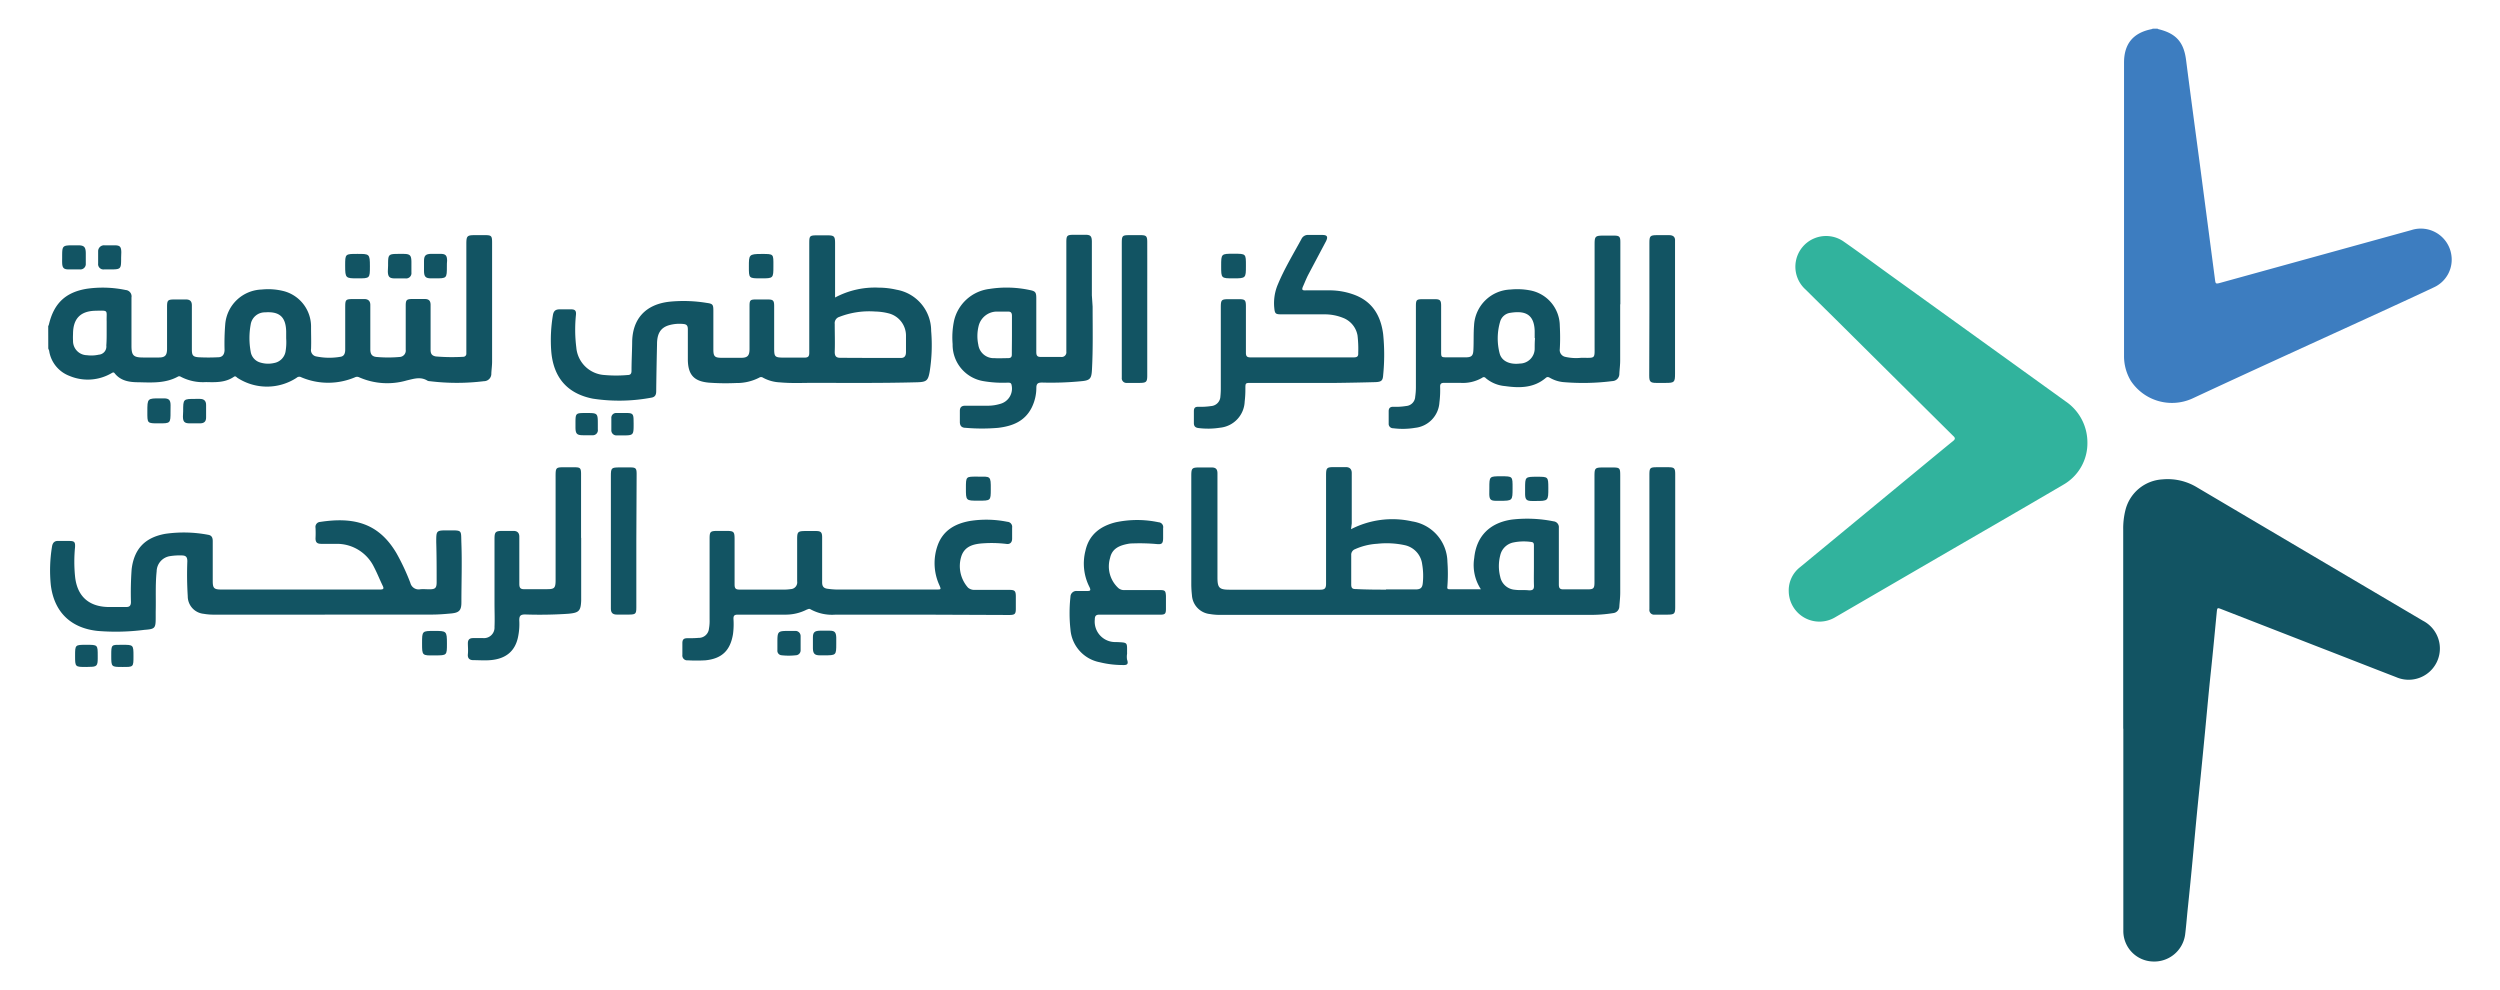 <svg id="Layer_1" data-name="Layer 1" xmlns="http://www.w3.org/2000/svg" viewBox="0 0 425.17 168.4"><defs><style>.cls-1{fill:#3d7dc0;}.cls-2{fill:#125463;}.cls-3{fill:#31b39d;}</style></defs><path class="cls-1" d="M366.91,4.87a1.4,1.4,0,0,0,.17.09c3,.73,4.31,2.2,4.7,5.24.76,5.93,1.56,11.85,2.35,17.78l2.55,19.41c.12.93.11.93,1,.69l32.38-8.94a5.25,5.25,0,0,1,6.82,4.12,5.18,5.18,0,0,1-3,5.63c-3,1.42-6,2.79-9,4.17-10.66,4.89-21.34,9.73-32,14.7a8.39,8.39,0,0,1-10.5-3,8.16,8.16,0,0,1-1.15-4.28q0-15.44,0-30.88,0-9.46,0-18.94c0-3.18,1.52-5.05,4.63-5.69a1.06,1.06,0,0,0,.25-.09Z"/><path class="cls-2" d="M361.09,123.92V90.07a12.85,12.85,0,0,1,.38-3.33,6.89,6.89,0,0,1,6.27-5.21,9.59,9.59,0,0,1,5.93,1.37q19.2,11.35,38.41,22.68a5.31,5.31,0,0,1-4.57,9.58c-4.51-1.74-9-3.51-13.53-5.26l-16.16-6.29c-.72-.28-.74-.28-.82.49-.33,3.37-.64,6.74-1,10.11s-.67,6.86-1,10.3-.65,6.74-1,10.11-.68,6.95-1,10.43-.65,6.74-1,10.11c-.12,1.29-.23,2.58-.39,3.86a5.3,5.3,0,0,1-5.5,4.5,5.18,5.18,0,0,1-5-5.15q0-17.22,0-34.45Z"/><path class="cls-3" d="M355,75.18a8.12,8.12,0,0,1-4.14,7.28c-7.1,4.17-14.22,8.27-21.34,12.4q-8.7,5.06-17.4,10.11a5.22,5.22,0,0,1-7.91-4.34,5,5,0,0,1,1.92-4.17L328.5,78c1.22-1,2.42-2,3.66-3,.41-.33.38-.54,0-.88q-9.31-9.23-18.6-18.46c-2.15-2.14-4.32-4.26-6.47-6.4a5.22,5.22,0,0,1,6.43-8.2c2.62,1.82,5.18,3.72,7.77,5.59q15,10.8,30,21.61A8.42,8.42,0,0,1,355,75.18Z"/><path class="cls-2" d="M8.2,55.47a1.78,1.78,0,0,0,.12-.29c.84-3.57,2.82-5.48,6.44-6.07a19,19,0,0,1,6.6.21,1.09,1.09,0,0,1,1,1.28c0,2.73,0,5.46,0,8.2,0,1.64.32,2,2,2,.89,0,1.77,0,2.66,0,1.06,0,1.38-.38,1.39-1.44,0-2.39,0-4.79,0-7.18,0-1.12.14-1.25,1.27-1.25.65,0,1.3,0,1.95,0s1,.28,1,1c0,2.5,0,5,0,7.49,0,1,.16,1.27,1.17,1.34a32.62,32.62,0,0,0,3.28,0c.75,0,1.09-.48,1.11-1.23a41.14,41.14,0,0,1,.12-4.44,6.43,6.43,0,0,1,6.19-5.85,10.75,10.75,0,0,1,3.87.3,6.24,6.24,0,0,1,4.53,6.15c0,1.22.05,2.44,0,3.66a1.09,1.09,0,0,0,.89,1.27,11.09,11.09,0,0,0,4.1.06c.66-.09.82-.61.82-1.23,0-2.31,0-4.63,0-7,0-1.55,0-1.59,1.56-1.59.57,0,1.14,0,1.71,0s1,.28,1,1c0,2.52,0,5.05,0,7.57,0,.85.33,1.22,1.08,1.28a22.09,22.09,0,0,0,3.9,0A1.09,1.09,0,0,0,69,59.46C69,57,69,54.52,69,52c0-1,.15-1.14,1.13-1.15.7,0,1.4,0,2.1,0s1,.3,1,1c0,2.55,0,5.1,0,7.65,0,.69.24,1,.89,1.12a33.07,33.07,0,0,0,4.67.06.52.52,0,0,0,.52-.57c0-.31,0-.63,0-.94V41.51c0-1.4.13-1.52,1.51-1.52h1.64c1.12,0,1.23.12,1.23,1.28V52.51q0,4.49,0,9c0,.67-.1,1.34-.13,2a1.26,1.26,0,0,1-1.27,1.32,37.6,37.6,0,0,1-9.18,0,1.12,1.12,0,0,1-.38-.07c-1.19-.75-2.3-.35-3.56-.06a11.85,11.85,0,0,1-8.08-.53.81.81,0,0,0-.73,0,11.68,11.68,0,0,1-9.1,0,.69.69,0,0,0-.83.09,9.22,9.22,0,0,1-10.05,0c-.18-.13-.32-.37-.6-.18-1.45,1-3.11.94-4.74.9a8.14,8.14,0,0,1-4.3-.91.47.47,0,0,0-.52,0c-2.07,1.12-4.33,1-6.56.94-1.54,0-3.1-.17-4.17-1.54-.18-.23-.34-.1-.53,0a8,8,0,0,1-7.14.46,5.43,5.43,0,0,1-3.44-4.14c0-.17-.11-.34-.17-.52Zm40.47,2.07c0-.39,0-.78,0-1.17-.06-2.46-1.13-3.43-3.59-3.25a2.44,2.44,0,0,0-2.45,2.09,12.76,12.76,0,0,0,0,4.57,2.27,2.27,0,0,0,1.66,1.88,4.52,4.52,0,0,0,2.31.08,2.41,2.41,0,0,0,1.95-1.88A9.55,9.55,0,0,0,48.67,57.54ZM18.14,56.17h0c0-.49,0-1,0-1.48-.06-2,.43-1.89-1.95-1.84-2.56.07-3.77,1.39-3.77,3.95a11.35,11.35,0,0,0,0,1.17,2.41,2.41,0,0,0,2.37,2.44,5.73,5.73,0,0,0,2-.09,1.39,1.39,0,0,0,1.29-1.57C18.15,57.89,18.14,57,18.14,56.17Z"/><path class="cls-2" d="M229.77,90a15.35,15.35,0,0,1,10.39-1.33,7.09,7.09,0,0,1,6,6.89,27.51,27.51,0,0,1,0,4.06c0,.26-.15.6.34.59h5.35a7.48,7.48,0,0,1-1.13-5.31c.36-3.72,2.65-6,6.42-6.54a22.61,22.61,0,0,1,7.06.3,1,1,0,0,1,.91,1.11c0,3.2,0,6.4,0,9.6,0,.62.14.88.82.86,1.35,0,2.71,0,4.06,0,1,0,1.18-.15,1.18-1.18V81c0-1.41.09-1.49,1.51-1.5h1.41c1.41,0,1.46.06,1.46,1.44,0,3.23,0,6.45,0,9.68,0,3.38,0,6.77,0,10.15,0,.78-.09,1.56-.15,2.33a1.17,1.17,0,0,1-1.05,1.17,23.82,23.82,0,0,1-4,.3H207.64a9.76,9.76,0,0,1-1.87-.14,3.42,3.42,0,0,1-3.06-3.23,16.75,16.75,0,0,1-.11-1.87q0-9.18,0-18.35c0-1.38.11-1.48,1.45-1.48.65,0,1.3,0,2,0s1,.27,1,1c0,1.57,0,3.13,0,4.69v13c0,1.79.3,2.1,2.08,2.1,5.13,0,10.26,0,15.39,0,.74,0,1-.2,1-1,0-6.11,0-12.23,0-18.34,0-1.43.09-1.51,1.5-1.51.63,0,1.25,0,1.87,0s1,.33,1,1c0,2.86,0,5.72,0,8.58Zm5.95,10.24v0c1.69,0,3.38,0,5.07,0,.81,0,1.11-.3,1.18-1.07a11.73,11.73,0,0,0-.1-3.19,3.79,3.79,0,0,0-3-3.27,14.6,14.6,0,0,0-4.66-.23,10.7,10.7,0,0,0-3.76.92,1,1,0,0,0-.65,1c0,1.67,0,3.33,0,5,0,.64.22.79.8.78C232.28,100.27,234,100.28,235.72,100.28Zm25.15-3.94V92.83c0-.32,0-.62-.46-.66a8.81,8.81,0,0,0-3,.08,2.87,2.87,0,0,0-2.27,2.21,7.31,7.31,0,0,0,0,3.63,2.74,2.74,0,0,0,2.5,2.21c.81.11,1.61,0,2.42.1.6,0,.84-.16.82-.79C260.84,98.52,260.87,97.43,260.87,96.34Z"/><path class="cls-2" d="M142,50.61a14.34,14.34,0,0,1,7.46-1.69,13.39,13.39,0,0,1,3,.35,7.1,7.1,0,0,1,5.9,7,28.73,28.73,0,0,1-.25,6.93c-.27,1.53-.54,1.76-2.09,1.81-5.86.16-11.72.11-17.57.1-1.93,0-3.86.1-5.78-.08a6.57,6.57,0,0,1-2.91-.8.57.57,0,0,0-.65,0,8.3,8.3,0,0,1-3.91.91,39.4,39.4,0,0,1-4.61-.06c-2.53-.22-3.56-1.3-3.61-3.85,0-1.74,0-3.49,0-5.23,0-.59-.18-.85-.76-.9a6.47,6.47,0,0,0-2.48.22c-1.38.42-2,1.4-2,3.21-.06,2.66-.11,5.31-.14,8,0,.6-.18,1-.83,1.1a29.63,29.63,0,0,1-9.94.17c-4.4-.86-6.76-3.66-7.09-8.19a25.57,25.57,0,0,1,.29-6c.11-.69.42-1,1.13-1s1.3,0,2,0,.85.32.79.94a24.36,24.36,0,0,0,.06,5.53,5.12,5.12,0,0,0,4.82,4.7,22.08,22.08,0,0,0,3.9,0c.5,0,.67-.23.67-.72,0-1.58.09-3.17.11-4.75,0-4.08,2.29-6.55,6.35-7a24.15,24.15,0,0,1,6.3.2c1.06.14,1.16.28,1.16,1.34,0,2.19,0,4.38,0,6.56,0,1.2.22,1.43,1.39,1.44s2.24,0,3.36,0,1.39-.43,1.4-1.47V52c0-.92.14-1.06,1-1.07h2.1c.91,0,1.09.18,1.09,1.11q0,3.55,0,7.11c0,1.56.09,1.66,1.7,1.67,1.14,0,2.29,0,3.43,0,.66,0,.84-.2.84-.84q0-9.21,0-18.43c0-1.48,0-1.53,1.54-1.53h1.48c1.21,0,1.37.15,1.37,1.33v9.29ZM148,60.87v0h5.08c.7.06,1-.29,1-1,0-.94,0-1.88,0-2.81a3.91,3.91,0,0,0-3-3.78,10.06,10.06,0,0,0-2.24-.3,14.06,14.06,0,0,0-6.12.92,1.11,1.11,0,0,0-.76,1.19c0,1.58.06,3.17,0,4.76,0,.74.27,1,.94,1C144.59,60.86,146.31,60.87,148,60.87Z"/><path class="cls-2" d="M55.24,104.53H36.5a9.71,9.71,0,0,1-1.86-.14,3,3,0,0,1-2.71-3,58.69,58.69,0,0,1-.07-5.93c0-.76-.26-1-1-1a10.48,10.48,0,0,0-1.94.12,2.67,2.67,0,0,0-2.28,2.6c-.24,2.29-.1,4.58-.16,6.87,0,.31,0,.62,0,.93,0,1.89-.1,2-1.95,2.14a37.63,37.63,0,0,1-7.94.18c-4.58-.49-7.39-3.24-7.95-7.81A25,25,0,0,1,8.84,93c.1-.71.44-1.07,1.2-1,.57,0,1.14,0,1.72,0,.89,0,1.06.17,1,1.08a25.07,25.07,0,0,0,0,4.9c.32,3.31,2.22,5.15,5.55,5.25,1.06,0,2.13,0,3.2,0,.53,0,.75-.25.76-.82a55.36,55.36,0,0,1,.12-5.62c.43-3.45,2.26-5.37,5.7-6a22.09,22.09,0,0,1,7.3.16c.66.1.8.55.79,1.14,0,2.24,0,4.47,0,6.71,0,1.23.21,1.46,1.46,1.46h27c.56,0,.7-.13.44-.65-.51-1.06-.94-2.15-1.48-3.18a7,7,0,0,0-6.14-3.94c-.93,0-1.87,0-2.8,0-.69,0-1-.21-1-.94a17.81,17.81,0,0,0,0-1.79.85.85,0,0,1,.8-1c5.66-.86,9.94.14,13,5.38a37.44,37.44,0,0,1,2.33,5,1.45,1.45,0,0,0,1.66,1.08c.51-.06,1,0,1.56,0,1,0,1.25-.19,1.25-1.23,0-2.26,0-4.53-.07-6.79,0-2,0-2,2-2,2.52,0,2.19-.11,2.28,2.23.12,3.33,0,6.66,0,10,0,1.38-.38,1.77-1.74,1.9-1.08.1-2.17.19-3.27.19H55.24Z"/><path class="cls-2" d="M275.54,51.72q0,4.8,0,9.6c0,.75-.1,1.5-.14,2.25a1.22,1.22,0,0,1-1.17,1.24,39.42,39.42,0,0,1-8.41.17,5.69,5.69,0,0,1-2.22-.72c-.23-.13-.44-.22-.7,0-2.05,1.75-4.48,1.75-6.95,1.4a5.84,5.84,0,0,1-3.27-1.35.41.41,0,0,0-.61-.06,6.56,6.56,0,0,1-3.75.86c-.9,0-1.82,0-2.73,0-.5,0-.69.18-.67.69a16.67,16.67,0,0,1-.12,2.64,4.63,4.63,0,0,1-4.13,4.32,12.66,12.66,0,0,1-3.74.07.74.74,0,0,1-.76-.8c0-.7,0-1.4,0-2.1,0-.52.26-.76.78-.75a10.6,10.6,0,0,0,2.18-.13,1.66,1.66,0,0,0,1.55-1.58,11.18,11.18,0,0,0,.12-1.63c0-4.58,0-9.16,0-13.74,0-1.12.1-1.21,1.19-1.22h2c.91,0,1.1.19,1.1,1.11,0,2.57,0,5.15,0,7.73,0,1.05,0,1.05,1.08,1.05s2.08,0,3.12,0,1.25-.34,1.29-1.29c.07-1.37,0-2.75.11-4.13a6.43,6.43,0,0,1,6.18-6.11,11.58,11.58,0,0,1,3.27.13,6.18,6.18,0,0,1,5.13,6c.07,1.33.08,2.66,0,4a1.18,1.18,0,0,0,.93,1.32,8.29,8.29,0,0,0,2.72.16c2.52,0,2.26.27,2.27-2.24,0-5.7,0-11.39,0-17.09,0-1.31.14-1.44,1.42-1.45h1.87c.92,0,1.09.17,1.09,1.1,0,3.54,0,7.08,0,10.62Zm-14.48,5.79H261c0-.42,0-.83,0-1.25-.1-3-1.84-3.42-4.14-3.06a2.08,2.08,0,0,0-1.74,1.52,10.13,10.13,0,0,0-.08,5.38c.34,1.32,1.72,1.94,3.44,1.73A2.55,2.55,0,0,0,261,59.38C261,58.76,261,58.13,261.06,57.51Z"/><path class="cls-2" d="M156.42,104.53c-4.77,0-9.53,0-14.29,0a7.62,7.62,0,0,1-4.29-.91c-.25-.16-.43,0-.65.06a7.87,7.87,0,0,1-3.69.85c-2.65,0-5.31,0-8,0-.58,0-.78.15-.76.74a13,13,0,0,1-.08,2.57c-.46,2.79-1.89,4.18-4.7,4.46a28,28,0,0,1-3,0,.82.82,0,0,1-.91-.92c0-.65,0-1.3,0-2s.31-.84.88-.84,1.25,0,1.87-.06a1.73,1.73,0,0,0,1.77-1.56,7.31,7.31,0,0,0,.11-1.55V91.62c0-1.21.12-1.32,1.36-1.33h1.4c1.38,0,1.49.11,1.49,1.45,0,2.55,0,5.1,0,7.65,0,.68.18.89.88.88,2.57,0,5.15,0,7.73,0a7.3,7.3,0,0,0,.93-.08,1.15,1.15,0,0,0,1.1-1.33c0-2.39,0-4.79,0-7.18,0-1.24.14-1.36,1.41-1.37.59,0,1.19,0,1.79,0,.84,0,1.05.22,1.05,1.08,0,2.55,0,5.1,0,7.65,0,.7.27,1,.91,1.09a14.58,14.58,0,0,0,1.47.13q8.52,0,17,0c.9,0,.87,0,.54-.78a9,9,0,0,1-.26-6.77c.93-2.54,3-3.68,5.54-4.12a18,18,0,0,1,6.29.15.86.86,0,0,1,.82,1c0,.62,0,1.25,0,1.87s-.35,1-1,.89a21.08,21.08,0,0,0-4.05-.09c-1.53.11-3,.49-3.57,2.15a5.51,5.51,0,0,0,1.13,5.39,1.66,1.66,0,0,0,1.15.37c1.95,0,3.9,0,5.86,0,.92,0,1.1.17,1.11,1.08,0,.71,0,1.41,0,2.11,0,.92-.17,1.07-1.11,1.08Z"/><path class="cls-2" d="M185.82,52.15c0,3.56.08,7.13-.11,10.69-.08,1.58-.32,1.87-1.91,2a53.11,53.11,0,0,1-6.55.22c-.66,0-1,.12-1,.89a7.61,7.61,0,0,1-.8,3.39c-1.18,2.32-3.27,3.13-5.68,3.42a31.92,31.92,0,0,1-5.53,0c-.65,0-1-.3-1-1s0-1.25,0-1.87.29-.89.91-.89l3.9,0a7.12,7.12,0,0,0,2-.3,2.69,2.69,0,0,0,2-3.16c-.07-.52-.41-.45-.73-.46a19.53,19.53,0,0,1-4-.25,6.26,6.26,0,0,1-5.31-6.31,13.79,13.79,0,0,1,.25-4,7.05,7.05,0,0,1,6-5.38,18.68,18.68,0,0,1,6.83.18c1,.19,1.15.38,1.15,1.41,0,3,0,6.08,0,9.13,0,.64.18.87.83.84,1.12,0,2.24,0,3.36,0a.79.79,0,0,0,.92-.89c0-.54,0-1.09,0-1.63q0-8.52,0-17c0-1.12.13-1.24,1.26-1.25.68,0,1.36,0,2,0,.85,0,1.07.24,1.08,1.16,0,3,0,6.08,0,9.13ZM172.1,57c0-1.09,0-2.19,0-3.28,0-.55-.2-.75-.73-.73s-1.3,0-1.94,0a3.21,3.21,0,0,0-3,2.46,7.12,7.12,0,0,0-.05,3.18,2.64,2.64,0,0,0,2.76,2.28c.75.05,1.51,0,2.26,0,.52,0,.69-.18.68-.68C172.08,59.16,172.1,58.06,172.1,57Z"/><path class="cls-2" d="M223.18,65.12H212.8c-1,0-1,0-1,1a17.59,17.59,0,0,1-.12,2.18,4.65,4.65,0,0,1-4.19,4.44,13.12,13.12,0,0,1-3.65.06c-.55-.06-.8-.31-.8-.85s0-1.35,0-2,.27-.78.82-.77a11.39,11.39,0,0,0,2.1-.12,1.7,1.7,0,0,0,1.59-1.63,13.57,13.57,0,0,0,.07-1.56c0-4.5,0-9,0-13.5,0-1.42.08-1.49,1.5-1.49h1.56c1.06,0,1.21.15,1.21,1.23,0,1.72,0,3.43,0,5.15,0,.91,0,1.82,0,2.73,0,.56.16.79.76.79q8.78,0,17.57,0c.55,0,.81-.14.77-.74a19.33,19.33,0,0,0-.12-3,3.94,3.94,0,0,0-2.51-3,8.34,8.34,0,0,0-3.12-.58c-2.42,0-4.84,0-7.26,0-1.06,0-1.17-.09-1.27-1.13a8.15,8.15,0,0,1,.63-4c1.11-2.67,2.62-5.14,4-7.69a1.2,1.2,0,0,1,1.21-.68c.78,0,1.56,0,2.35,0s1,.28.61,1.07c-1,1.89-2,3.77-3,5.66-.34.65-.6,1.33-.9,2s-.06.71.49.69c1.4,0,2.81,0,4.21,0a12,12,0,0,1,3.75.66c3.24,1.1,4.75,3.53,5.17,6.78a34.94,34.94,0,0,1,0,7c-.06.92-.31,1.14-1.39,1.17q-3.27.09-6.56.13Z"/><path class="cls-2" d="M98.84,91.47v10.07c0,.2,0,.41,0,.62-.07,1.77-.41,2.06-2.19,2.22a71.91,71.91,0,0,1-7.34.12c-.83,0-1,.27-1,1a10.64,10.64,0,0,1-.17,2.64q-.68,3.8-4.75,4.13c-1,.08-1.93,0-2.89,0-.62,0-1-.29-.93-1s0-1.25,0-1.87.29-.88.89-.88,1.14,0,1.72,0a1.79,1.79,0,0,0,1.92-1.91c.06-1.3,0-2.6,0-3.9V91.65c0-1.18.17-1.35,1.35-1.36.62,0,1.25,0,1.87,0s1,.29,1,1c0,2.68,0,5.36,0,8,0,.72.21.94.92.91,1.25,0,2.5,0,3.75,0s1.5-.13,1.5-1.53V81.47c0-2.14-.1-2,2.06-2h1.17c.94,0,1.09.14,1.1,1.08,0,1.74,0,3.49,0,5.23v5.7Z"/><path class="cls-2" d="M192.14,104.53c-1.72,0-3.43,0-5.15,0-.64,0-.8.26-.8.84a3.48,3.48,0,0,0,3.62,3.82c2.1.1,1.85,0,1.87,2a3.09,3.09,0,0,0,0,1c.34.93-.2.93-.84.91a16.12,16.12,0,0,1-3.79-.47,6.16,6.16,0,0,1-5-5.59,25.56,25.56,0,0,1,0-5.53,1,1,0,0,1,1.1-1c.55,0,1.1,0,1.64,0s.83,0,.48-.7a8.8,8.8,0,0,1-.67-6.15c.61-2.76,2.56-4.2,5.16-4.84a17.51,17.51,0,0,1,7.28,0,.83.83,0,0,1,.77,1c0,.54,0,1.09,0,1.64,0,1-.22,1.16-1.16,1.06a32.22,32.22,0,0,0-4.05-.1,4,4,0,0,0-.7.06c-1.45.27-2.76.76-3.11,2.41a5,5,0,0,0,1.43,5.14,1.5,1.5,0,0,0,1.09.32c2,0,4,0,5.93,0,.91,0,1,.14,1.05,1q0,1.1,0,2.19c0,.88-.16,1-1.07,1Z"/><path class="cls-2" d="M280.51,52.5V41.26c0-1.12.15-1.26,1.26-1.27.7,0,1.4,0,2.1,0s1.06.33,1,1V63.58c0,1.42-.12,1.54-1.57,1.54h-1.64c-1,0-1.18-.23-1.18-1.23Z"/><path class="cls-2" d="M284.9,92.05c0,3.72,0,7.44,0,11.16,0,1.17-.14,1.31-1.29,1.32-.73,0-1.46,0-2.18,0a.8.8,0,0,1-.92-.91V80.84c0-1.29.09-1.38,1.36-1.38h1.8c1.08,0,1.23.15,1.23,1.21,0,2,0,4,0,5.92Z"/><path class="cls-2" d="M108.22,92v11.31c0,1.08-.13,1.2-1.22,1.21-.7,0-1.41,0-2.11,0s-1-.33-1-1V81c0-1.43.08-1.5,1.49-1.51h1.8c.94,0,1.09.15,1.09,1.09Z"/><path class="cls-2" d="M195.11,52.55c0,3.77,0,7.54,0,11.31,0,1.09-.16,1.25-1.27,1.26h-2.19a.79.79,0,0,1-.87-.88V41.46c0-1.41.06-1.47,1.43-1.47h1.72c1,0,1.18.15,1.18,1.17C195.12,45,195.11,48.75,195.11,52.55Z"/><path class="cls-2" d="M71.78,109.41c0-2.11,0-2.11,2.08-2.11s2.15,0,2.15,2.16c0,2,0,2-2,2h-.08C71.78,111.5,71.78,111.5,71.78,109.41Z"/><path class="cls-2" d="M207.68,45.24c0-2.09,0-2.09,2.13-2.09s2.08,0,2.08,2.07,0,2.12-2.11,2.12S207.68,47.34,207.68,45.24Z"/><path class="cls-2" d="M62.91,45.28c0,2.06,0,2.06-2.06,2.06s-2.15,0-2.15-2.16c0-2,0-2,2.06-2S62.91,43.15,62.91,45.28Z"/><path class="cls-2" d="M131.53,45.24c0,2.1,0,2.1-2.1,2.1s-2.07,0-2.07-2,0-2.15,2.14-2.15S131.53,43.15,131.53,45.24Z"/><path class="cls-2" d="M166.38,85.15c-2.11,0-2.11,0-2.11-2.09s0-2,2-2c2.18,0,2.25-.21,2.23,2.2C168.49,85.15,168.5,85.15,166.38,85.15Z"/><path class="cls-2" d="M142.22,109.45c0,2,0,2-2.09,2h-.7c-.89,0-1.16-.3-1.18-1.18,0-.62,0-1.25,0-1.87,0-.88.3-1.12,1.21-1.14h1.64c.85,0,1.08.26,1.12,1.14C142.23,108.77,142.22,109.11,142.22,109.45Z"/><path class="cls-2" d="M31.15,69.94c0-2.1,0-2.1,2.11-2.1H34c.69,0,1.06.33,1.05,1.05s0,1.4,0,2.11-.35,1-1.06,1-1.14,0-1.71,0c-.91,0-1.16-.27-1.17-1.16Z"/><path class="cls-2" d="M29,70c0,2,0,2-2,2s-1.94,0-1.94-2c0-2.26,0-2.26,2.28-2.25.18,0,.37,0,.55,0,.85,0,1.11.31,1.12,1.14C29,69.32,29,69.66,29,70Z"/><path class="cls-2" d="M132.21,109.42c0-2.12,0-2.12,2.14-2.12.28,0,.57,0,.86,0a.88.88,0,0,1,.95.92c0,.77,0,1.55,0,2.33a.84.84,0,0,1-.81.89,10.88,10.88,0,0,1-2.42,0,.77.77,0,0,1-.72-.86Z"/><path class="cls-2" d="M10.57,43.78c0-2.06,0-2.06,2.09-2.06h.63c1,0,1.28.28,1.3,1.31,0,.6,0,1.19,0,1.79a.92.92,0,0,1-1,1H11.7c-.87,0-1.1-.26-1.13-1.13C10.56,44.41,10.57,44.09,10.57,43.78Z"/><path class="cls-2" d="M76,45.26c0,2.08,0,2.08-2,2.08h-.7c-.92,0-1.18-.3-1.19-1.24q0-.86,0-1.71c0-.92.28-1.2,1.22-1.22.51,0,1,0,1.55,0,.92,0,1.15.27,1.16,1.17C76,44.64,76,45,76,45.26Z"/><path class="cls-2" d="M66,45.18c0-2,0-2,2.06-2h.54c1.14,0,1.36.24,1.37,1.37,0,.6,0,1.2,0,1.8a.9.9,0,0,1-1,1c-.6,0-1.2,0-1.8,0-.94,0-1.19-.28-1.21-1.21Z"/><path class="cls-2" d="M253.29,83c0-2,0-2,2-2s1.95,0,1.95,2c0,2.17,0,2.17-2.21,2.17h-.62c-.89,0-1.11-.24-1.13-1.1C253.28,83.71,253.29,83.37,253.29,83Z"/><path class="cls-2" d="M20.6,43.82c0,2,0,2-2.06,2h-.85a.9.9,0,0,1-1-1q0-1.05,0-2.1a1,1,0,0,1,1.08-1h1.71c.92,0,1.13.24,1.15,1.17Z"/><path class="cls-2" d="M259.37,83.08c0-2,0-2,2.05-2,1.88,0,1.89,0,1.9,1.91,0,2.21,0,2.21-2.23,2.21h-.55c-.92,0-1.15-.24-1.17-1.14C259.36,83.7,259.37,83.39,259.37,83.08Z"/><path class="cls-2" d="M14.68,113.43c-1.91,0-1.91,0-1.91-1.89s0-1.88,1.93-1.88,1.92,0,1.92,1.89V112c0,1.23-.18,1.41-1.39,1.41Z"/><path class="cls-2" d="M97.87,72.07c0-1.83,0-1.83,1.8-1.83,2,0,2,0,2,2,0,.26,0,.52,0,.78a.86.86,0,0,1-.93,1c-.52,0-1,0-1.56,0-1.08,0-1.3-.25-1.31-1.34Z"/><path class="cls-2" d="M20.84,113.43c-1.92,0-1.92,0-1.92-1.94s0-1.83,1.88-1.83,1.9,0,1.9,1.91S22.7,113.43,20.84,113.43Z"/><path class="cls-2" d="M107.76,72.05c0,2,0,2-2,2-.32,0-.63,0-.94,0a.86.86,0,0,1-.85-.93c0-.65,0-1.3,0-2a.81.81,0,0,1,.88-.88h1.72c1,0,1.17.18,1.18,1.19Z"/></svg>
